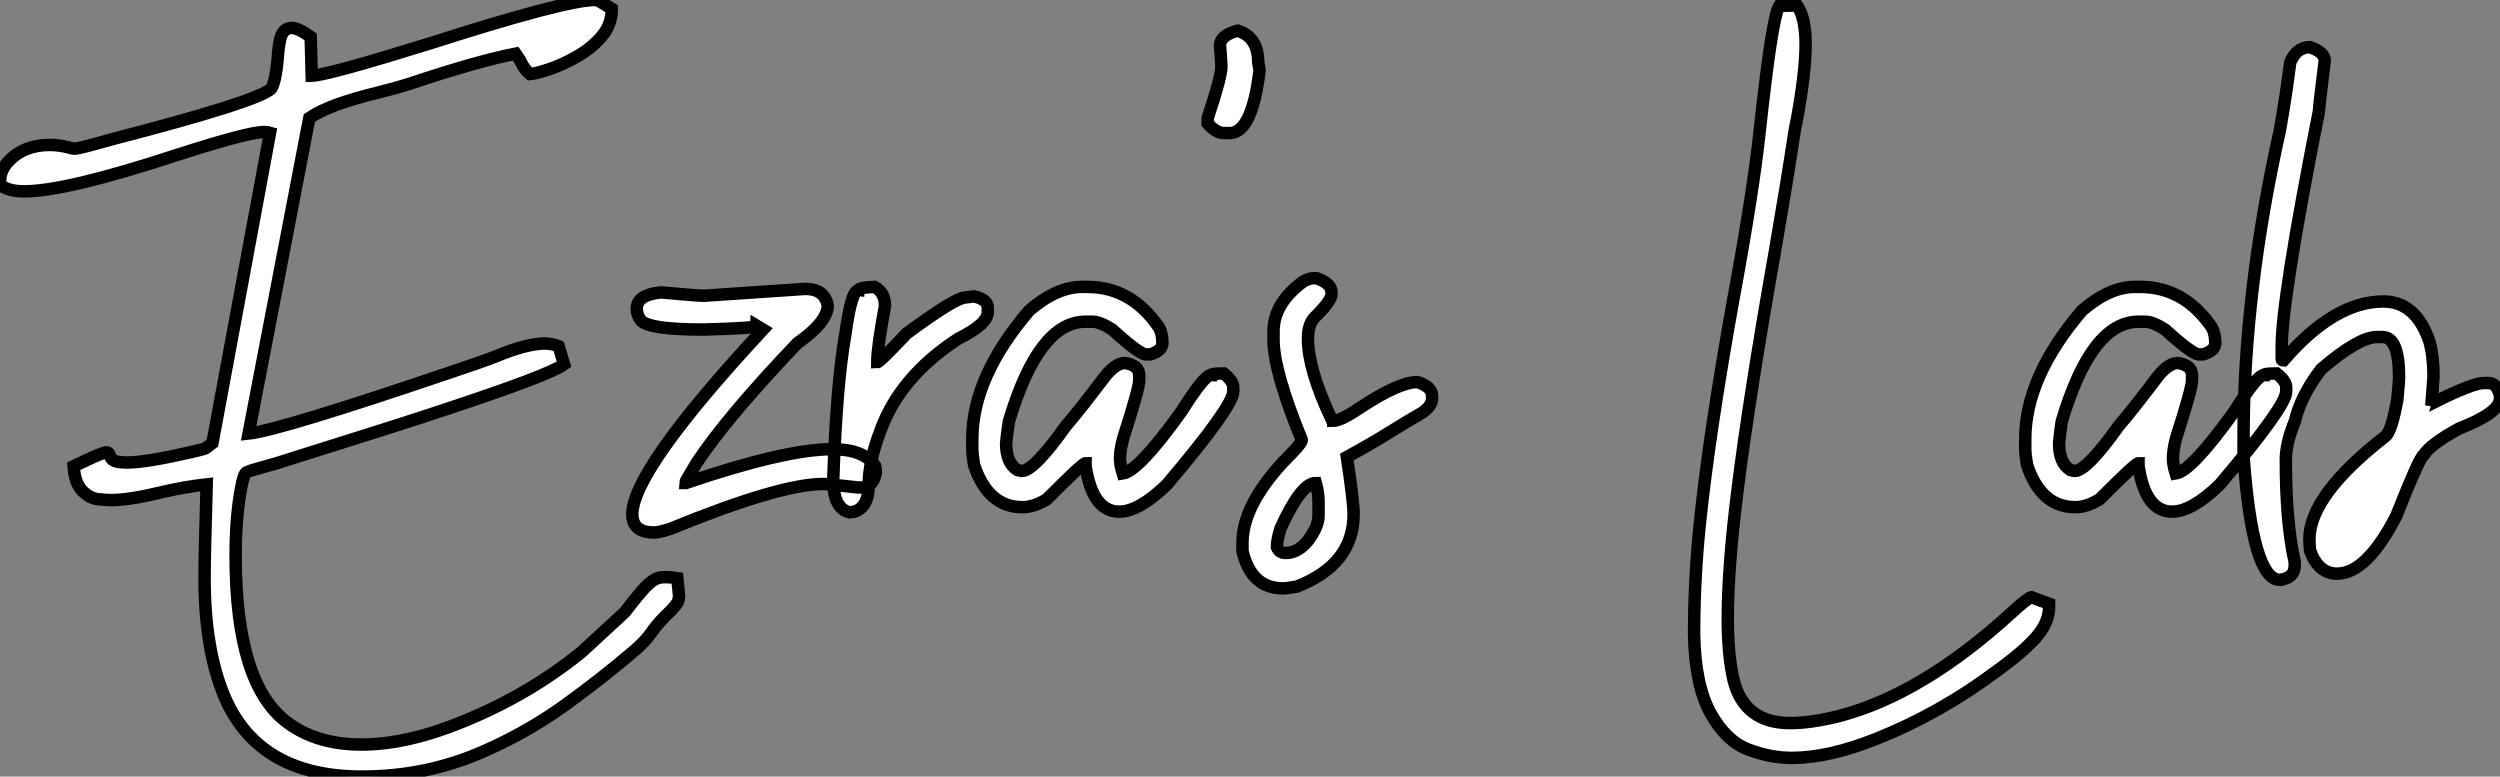 <?xml version="1.0" standalone="no"?>
<svg xmlns="http://www.w3.org/2000/svg" viewBox="1.815 -5.19 200.426 62.26"><rect x="1.815" y="-5.19" width="200.426" height="62.26" fill="#808080" stroke="none"/><path d="M31.20 21.57L31.20 21.57Q22.86 21.57 20.15 15.07L20.15 15.07Q18.59 11.29 18.59 5.63L18.59 5.63Q18.59 3.83 18.76-1.86L18.76-1.86Q17.04-1.67 15.15-1.23L15.15-1.23Q12.58-0.60 11.10-0.60L11.10-0.60Q10.72-0.60 10.05-0.67Q9.38-0.74 8.78-1.35Q8.18-1.97 8.09-3.31L8.09-3.31Q8.91-3.69 9.43-3.94Q9.95-4.18 10.25-4.29Q10.55-4.40 10.69-4.43L10.69-4.43Q10.83-4.43 10.88-4.38Q10.94-4.32 10.98-4.20Q11.02-4.07 11.13-3.92Q11.24-3.77 11.54-3.69Q11.84-3.61 12.36-3.61L12.36-3.61Q13.92-3.61 17.66-4.48L17.66-4.48Q18.54-4.68 18.68-4.76L18.68-4.76L19.22-5.17L23.84-30.05Q23.65-30.11 23.38-30.11L23.38-30.11Q22.09-30.11 16.32-28.25L16.32-28.25Q7.49-25.35 4.13-25.35L4.13-25.35Q2.84-25.35 2.21-25.87L2.21-25.87L2.19-26.09Q2.19-27.04 2.87-27.75L2.87-27.75Q4.10-29.07 6.18-29.07L6.18-29.07Q6.95-29.07 7.77-28.85L7.77-28.85Q8.01-28.77 8.20-28.77L8.20-28.77Q8.50-28.77 11.18-29.53L11.18-29.53Q22.83-32.54 23.93-33.58L23.93-33.58Q24.28-34.13 24.45-35.93L24.45-35.93Q24.50-36.86 24.66-37.57L24.66-37.57Q24.88-38.45 25.57-38.45L25.57-38.45Q26.11-38.45 27.10-37.73L27.10-37.73L27.18-34.62Q28.38-34.64 36.59-37.19L36.59-37.19Q47.52-40.69 49.88-40.69L49.88-40.69L50.09-40.69L51.24-39.98Q51.24-38.72 50.41-37.75Q49.57-36.78 48.38-36.12Q47.20-35.46 46.16-35.12Q45.12-34.78 44.68-34.75L44.68-34.75Q44.21-35.16 44.00-35.63L44.00-35.63Q43.89-35.88 43.53-36.39L43.53-36.39Q40.39-35.77 35.08-33.99L35.08-33.99Q33.96-33.63 32.62-33.30L32.62-33.30Q28.55-32.32 26.99-31.23L26.99-31.23L22.12-5.93Q24.55-6.18 38.09-10.77L38.09-10.77Q41.04-11.76 41.86-12.09L41.86-12.09Q44.41-13.15 45.86-13.15L45.86-13.15Q46.46-13.15 46.98-12.93L46.98-12.93L47.41-11.48Q46.16-10.58 37.52-7.74L37.52-7.74Q34.92-6.86 24.36-3.55L24.36-3.55Q22.18-2.95 21.96-2.83Q21.74-2.71 21.55-1.72L21.55-1.72Q21.08 0.63 21.08 3.88L21.08 3.88Q21.08 14.25 25.29 17.28L25.29 17.28Q27.64 19.00 31.17 19.00L31.17 19.00Q34.89 19.00 39.48 17.09L39.48 17.09Q44.65 14.96 48.81 11.59L48.81 11.59L52.28 8.39Q53.32 7.03 53.91 6.40Q54.50 5.77 55.02 5.63L55.02 5.63Q55.23 5.58 55.56 5.58L55.56 5.58Q55.97 5.58 56.49 5.66L56.49 5.66L56.63 7.08L56.60 7.36Q56.57 7.74 55.45 8.78L55.45 8.78Q54.82 9.43 54.44 9.98L54.44 9.98Q53.98 10.66 53.16 11.38L53.16 11.38Q50.45 13.70 47.47 15.85Q44.49 17.99 41.07 19.50L41.07 19.50Q36.45 21.57 31.20 21.57ZM54.63 2.00L54.63 2.00Q52.88 2.00 52.88 0.52L52.88 0.52Q52.94-3.04 63.36-14.27L63.36-14.27L62.86-14.57Q62.86-14.38 58.57-14.27L58.57-14.27Q54.28-14.27 53.59-14.98L53.59-14.98Q53.24-15.42 53.24-15.94L53.24-15.94Q53.24-17.06 55.18-17.25L55.18-17.25Q58.11-16.98 58.63-16.98L58.63-16.98L66.75-17.53Q68.28-17.53 68.55-16.21L68.55-16.21Q68.55-14.88 66.12-13.18L66.12-13.18Q60.48-7.27 58.02-3.55L58.02-3.55Q57.12-2.05 57.12-1.97L57.12-1.97L57.18-1.97Q65.16-4.68 68.91-4.68L68.91-4.68Q71.42-4.68 72.35-3.34L72.35-3.34Q72.41-3.06 72.41-2.79L72.41-2.79Q72.16-1.61 71.31-1.61L71.31-1.61L70.96-1.61Q68.50-1.89 68.20-1.89L68.20-1.89Q64.72-1.89 55.95 1.70L55.95 1.70Q55.02 2.00 54.63 2.00ZM70.71 0.33L70.30 0.38Q68.99 0.08 68.99-2.24L68.99-2.24Q69.26-9.95 69.95-13.81L69.95-13.81Q70.44-17.39 70.98-17.39L70.98-17.39Q70.98-17.64 72.30-17.69L72.30-17.69Q73.14-17.25 73.14-16.16L73.14-16.16Q72.52-12.82 72.52-11.65L72.52-11.65Q72.71-11.65 74.87-13.95L74.87-13.95Q78.80-16.84 79.57-16.84L79.57-16.84L80.28-16.93Q81.38-16.68 81.38-16.02L81.38-16.02L81.38-15.67Q81.38-14.71 79.02-13.54L79.02-13.54Q74.29-10.47 72.73-6.04L72.73-6.04Q71.83-3.66 71.83-1.75L71.83-1.75Q71.83-0.08 70.71 0.33L70.71 0.33ZM91.93 0.33L91.93 0.33Q89.77 0.33 89.22-3.34L89.22-3.34L89.22-3.55Q88.98-3.55 86.11-0.66L86.11-0.66Q85.07-0.03 84.16-0.03L84.16-0.03Q81.40-0.03 80.28-3.42L80.28-3.42Q80.14-4.35 80.14-4.59L80.14-4.59L80.14-5.50Q80.14-10.47 84.71-15.80L84.71-15.80Q86.90-17.69 88.95-17.69L88.95-17.69L89.36-17.69Q92.89-17.69 95.10-14.44L95.10-14.44Q95.38-13.97 95.38-13.18L95.38-13.18Q95.38-12.58 94.42-12.28L94.42-12.28L94.06-12.28Q93.54-12.28 91.36-14.27L91.36-14.27Q90.37-14.90 89.77-14.90L89.77-14.90L89.22-14.90Q85.45-14.90 83.07-6.89L83.07-6.89Q82.93-5.99 82.85-5.14L82.85-5.14Q82.85-3.58 83.75-3.01L83.75-3.01L84.11-2.93Q85.07-2.93 87.64-6.54L87.64-6.54Q88.62-7.66 90.81-10.55L90.81-10.55Q91.66-11.59 92.39-11.59L92.39-11.59Q93.52-11.40 93.52-10.61L93.52-10.61L93.52-10.20Q93.52-9.54 92.26-5.63L92.26-5.63Q91.98-4.65 91.98-3.91L91.98-3.91Q91.98-3.45 92.20-2.73L92.20-2.73Q93.49-2.93 96.91-7.71L96.91-7.71Q98.74-10.61 99.26-10.61L99.26-10.61Q99.26-10.75 100.30-10.75L100.30-10.75Q101.06-10.14 101.06-9.65L101.06-9.65L101.06-9.30Q101.06-8.12 95.73-1.83L95.73-1.83Q93.49 0.33 91.93 0.33ZM100.76-30.02L100.76-30.02L100.32-30.02Q99.70-30.02 99.01-30.79L99.01-30.79L99.01-31.23Q100.11-34.51 100.11-35.38L100.11-35.38Q100.11-35.66 100.00-37.02L100.00-37.02Q100.00-37.87 101.42-38.23L101.42-38.23Q103.06-37.71 103.06-35.71L103.06-35.71L103.17-35.05Q102.57-30.02 100.76-30.02ZM105.05 6.48L105.05 6.48Q102.51 6.48 101.80 3.50L101.80 3.50L101.80 2.82Q101.80-0.11 105.05-3.64L105.05-3.64Q106.56-5.14 106.56-5.41L106.56-5.41Q104.29-10.94 104.29-13.45L104.29-13.45L104.29-14.14Q104.29-16.35 106.64-18.10L106.64-18.10Q107.11-18.38 107.46-18.38L107.46-18.38L107.76-18.38Q108.94-17.96 108.94-17.25L108.94-17.25L108.94-17.12Q108.94-16.57 107.60-15.26L107.60-15.26Q107.05-14.71 107.05-13.54L107.05-13.54Q107.05-11.07 108.94-7.08L108.94-7.08Q109.07-7.05 109.07-6.95L109.07-6.95Q109.68-6.95 111.29-8.04L111.29-8.04Q114.35-10.06 115.83-10.06L115.83-10.06Q117.00-9.68 117.00-8.97L117.00-8.97L117.00-8.75Q117.00-8.01 115.83-7.38L115.83-7.38Q115.06-6.95 113.64-6.06Q112.22-5.17 110.17-4.05L110.17-4.05Q110.71-0.46 110.71 0.52L110.71 0.52Q110.71 4.57 106.15 6.34L106.15 6.34Q105.36 6.48 105.05 6.48ZM105.25 3.64L105.25 3.64Q106.64 3.64 107.60 1.78L107.60 1.78Q107.90 1.20 107.90 0.60L107.90 0.60L107.90-0.38Q107.90-1.20 107.68-1.97L107.68-1.97Q106.50-1.97 104.84 1.70L104.84 1.70Q104.56 2.63 104.56 3.17L104.56 3.17Q104.75 3.64 105.25 3.64Z" fill="white" stroke="black" transform="translate(0 0) scale(1 1) translate(-0.375 35.5)"/><path d="M10.01 20.07L10.01 20.07Q8.31 20.07 6.54 19.40Q4.76 18.73 3.51 16.49Q2.27 14.25 2.19 10.17L2.19 10.17Q2.19 5.74 2.65 1.29L2.65 1.29Q3.39-5.85 5.30-16.49L5.30-16.49Q6.95-25.40 7.46-30.27L7.46-30.27Q7.66-32.13 7.93-34.32L7.93-34.32Q8.59-39.57 9.02-40.22L9.02-40.22L10.45-40.25Q11.13-39.27 11.13-37.13L11.13-37.13Q11.13-34.95 10.45-31.20L10.45-31.20Q10.25-30.30 10.17-29.67L10.17-29.67Q9.60-25.92 8.67-20.54L8.67-20.54Q6.59-8.78 5.66-1.29L5.66-1.29Q4.89 4.84 4.89 8.91L4.89 8.91Q4.89 11.87 5.36 13.86L5.36 13.86Q6.23 17.28 9.90 17.28L9.90 17.28Q11.57 17.28 13.84 16.71L13.84 16.71Q20.48 14.96 27.59 8.48L27.59 8.48Q28.90 7.27 29.23 7.19L29.23 7.19L30.65 7.71L30.65 7.96Q30.65 8.86 30.11 9.73L30.11 9.73Q29.29 11.05 26.50 13.07L26.50 13.07L26.39 13.15Q21.85 16.54 16.73 18.57L16.73 18.57Q12.96 20.07 10.01 20.07ZM40.52 0.33L40.52 0.33Q38.36 0.33 37.82-3.34L37.82-3.34L37.82-3.55Q37.57-3.55 34.70-0.66L34.70-0.66Q33.66-0.03 32.76-0.03L32.76-0.03Q30.00-0.03 28.88-3.42L28.88-3.42Q28.74-4.35 28.74-4.59L28.74-4.59L28.74-5.50Q28.74-10.47 33.30-15.80L33.30-15.80Q35.49-17.69 37.54-17.69L37.54-17.69L37.95-17.69Q41.48-17.69 43.70-14.44L43.70-14.44Q43.97-13.97 43.97-13.18L43.97-13.18Q43.97-12.58 43.01-12.28L43.01-12.28L42.66-12.28Q42.14-12.28 39.95-14.27L39.95-14.27Q38.96-14.90 38.36-14.90L38.36-14.90L37.82-14.90Q34.04-14.90 31.66-6.89L31.66-6.89Q31.53-5.99 31.45-5.14L31.45-5.14Q31.45-3.58 32.35-3.01L32.35-3.01L32.70-2.93Q33.66-2.93 36.23-6.54L36.23-6.54Q37.21-7.66 39.40-10.55L39.40-10.55Q40.25-11.59 40.99-11.59L40.99-11.59Q42.11-11.40 42.11-10.61L42.11-10.61L42.11-10.20Q42.11-9.54 40.85-5.63L40.85-5.63Q40.58-4.65 40.58-3.91L40.58-3.91Q40.58-3.45 40.80-2.73L40.80-2.73Q42.08-2.93 45.50-7.71L45.50-7.71Q47.33-10.61 47.85-10.61L47.85-10.61Q47.85-10.75 48.89-10.75L48.89-10.75Q49.66-10.14 49.66-9.65L49.66-9.65L49.66-9.30Q49.66-8.12 44.32-1.83L44.32-1.83Q42.08 0.33 40.52 0.33ZM49.16 5.80L49.16 5.80Q46.95 5.80 46.24-4.10L46.24-4.10L46.24-5.55Q46.24-17.25 49.16-30.27L49.16-30.27Q49.63-32.92 49.98-35.68L49.98-35.68Q50.48-36.91 51.57-36.91L51.57-36.91Q52.75-36.50 52.75-35.82L52.75-35.82Q52.28-32.05 52.28-31.75L52.28-31.75Q49.30-16.71 49.30-12.91L49.30-12.91L49.30-11.92Q49.30-11.79 49.44-11.79L49.44-11.79Q53.51-16.52 57.45-16.52L57.45-16.52Q60.05-16.52 61.14-13.32L61.14-13.32Q61.47-12.11 61.47-10.50L61.47-10.50L61.33-8.61Q61.61-8.56 61.61-8.48L61.61-8.48Q64.61-9.98 65.49-9.98L65.49-9.98L65.90-9.98Q66.55-9.98 66.80-8.97L66.80-8.97L66.80-8.75Q66.80-7.60 63.49-6.32L63.49-6.32Q61.22-5.06 60.70-4.24L60.70-4.24Q60.35-4.05 58.49 0.66L58.49 0.66Q56.11 5.30 53.73 5.30L53.73 5.30Q52.25 5.30 51.57 3.45L51.57 3.45Q51.52 2.84 51.52 2.54L51.52 2.54Q51.52-0.98 57.61-5.71L57.61-5.71Q58.11-6.10 58.57-8.67L58.57-8.67Q58.71-10.14 58.71-10.42L58.71-10.42Q58.71-13.67 57.39-13.67L57.39-13.67L56.90-13.67Q55.43-13.64 52.47-11.10L52.47-11.10Q50.86-9.02 50.34-6.89L50.34-6.89Q49.63-5.14 49.63-3.83L49.63-3.83Q49.63 1.23 50.34 4.35L50.34 4.35L50.34 4.68Q50.34 5.63 49.16 5.80Z" fill="white" stroke="black" transform="translate(135.816 0) scale(1 1) translate(-0.375 35.5)"/></svg>